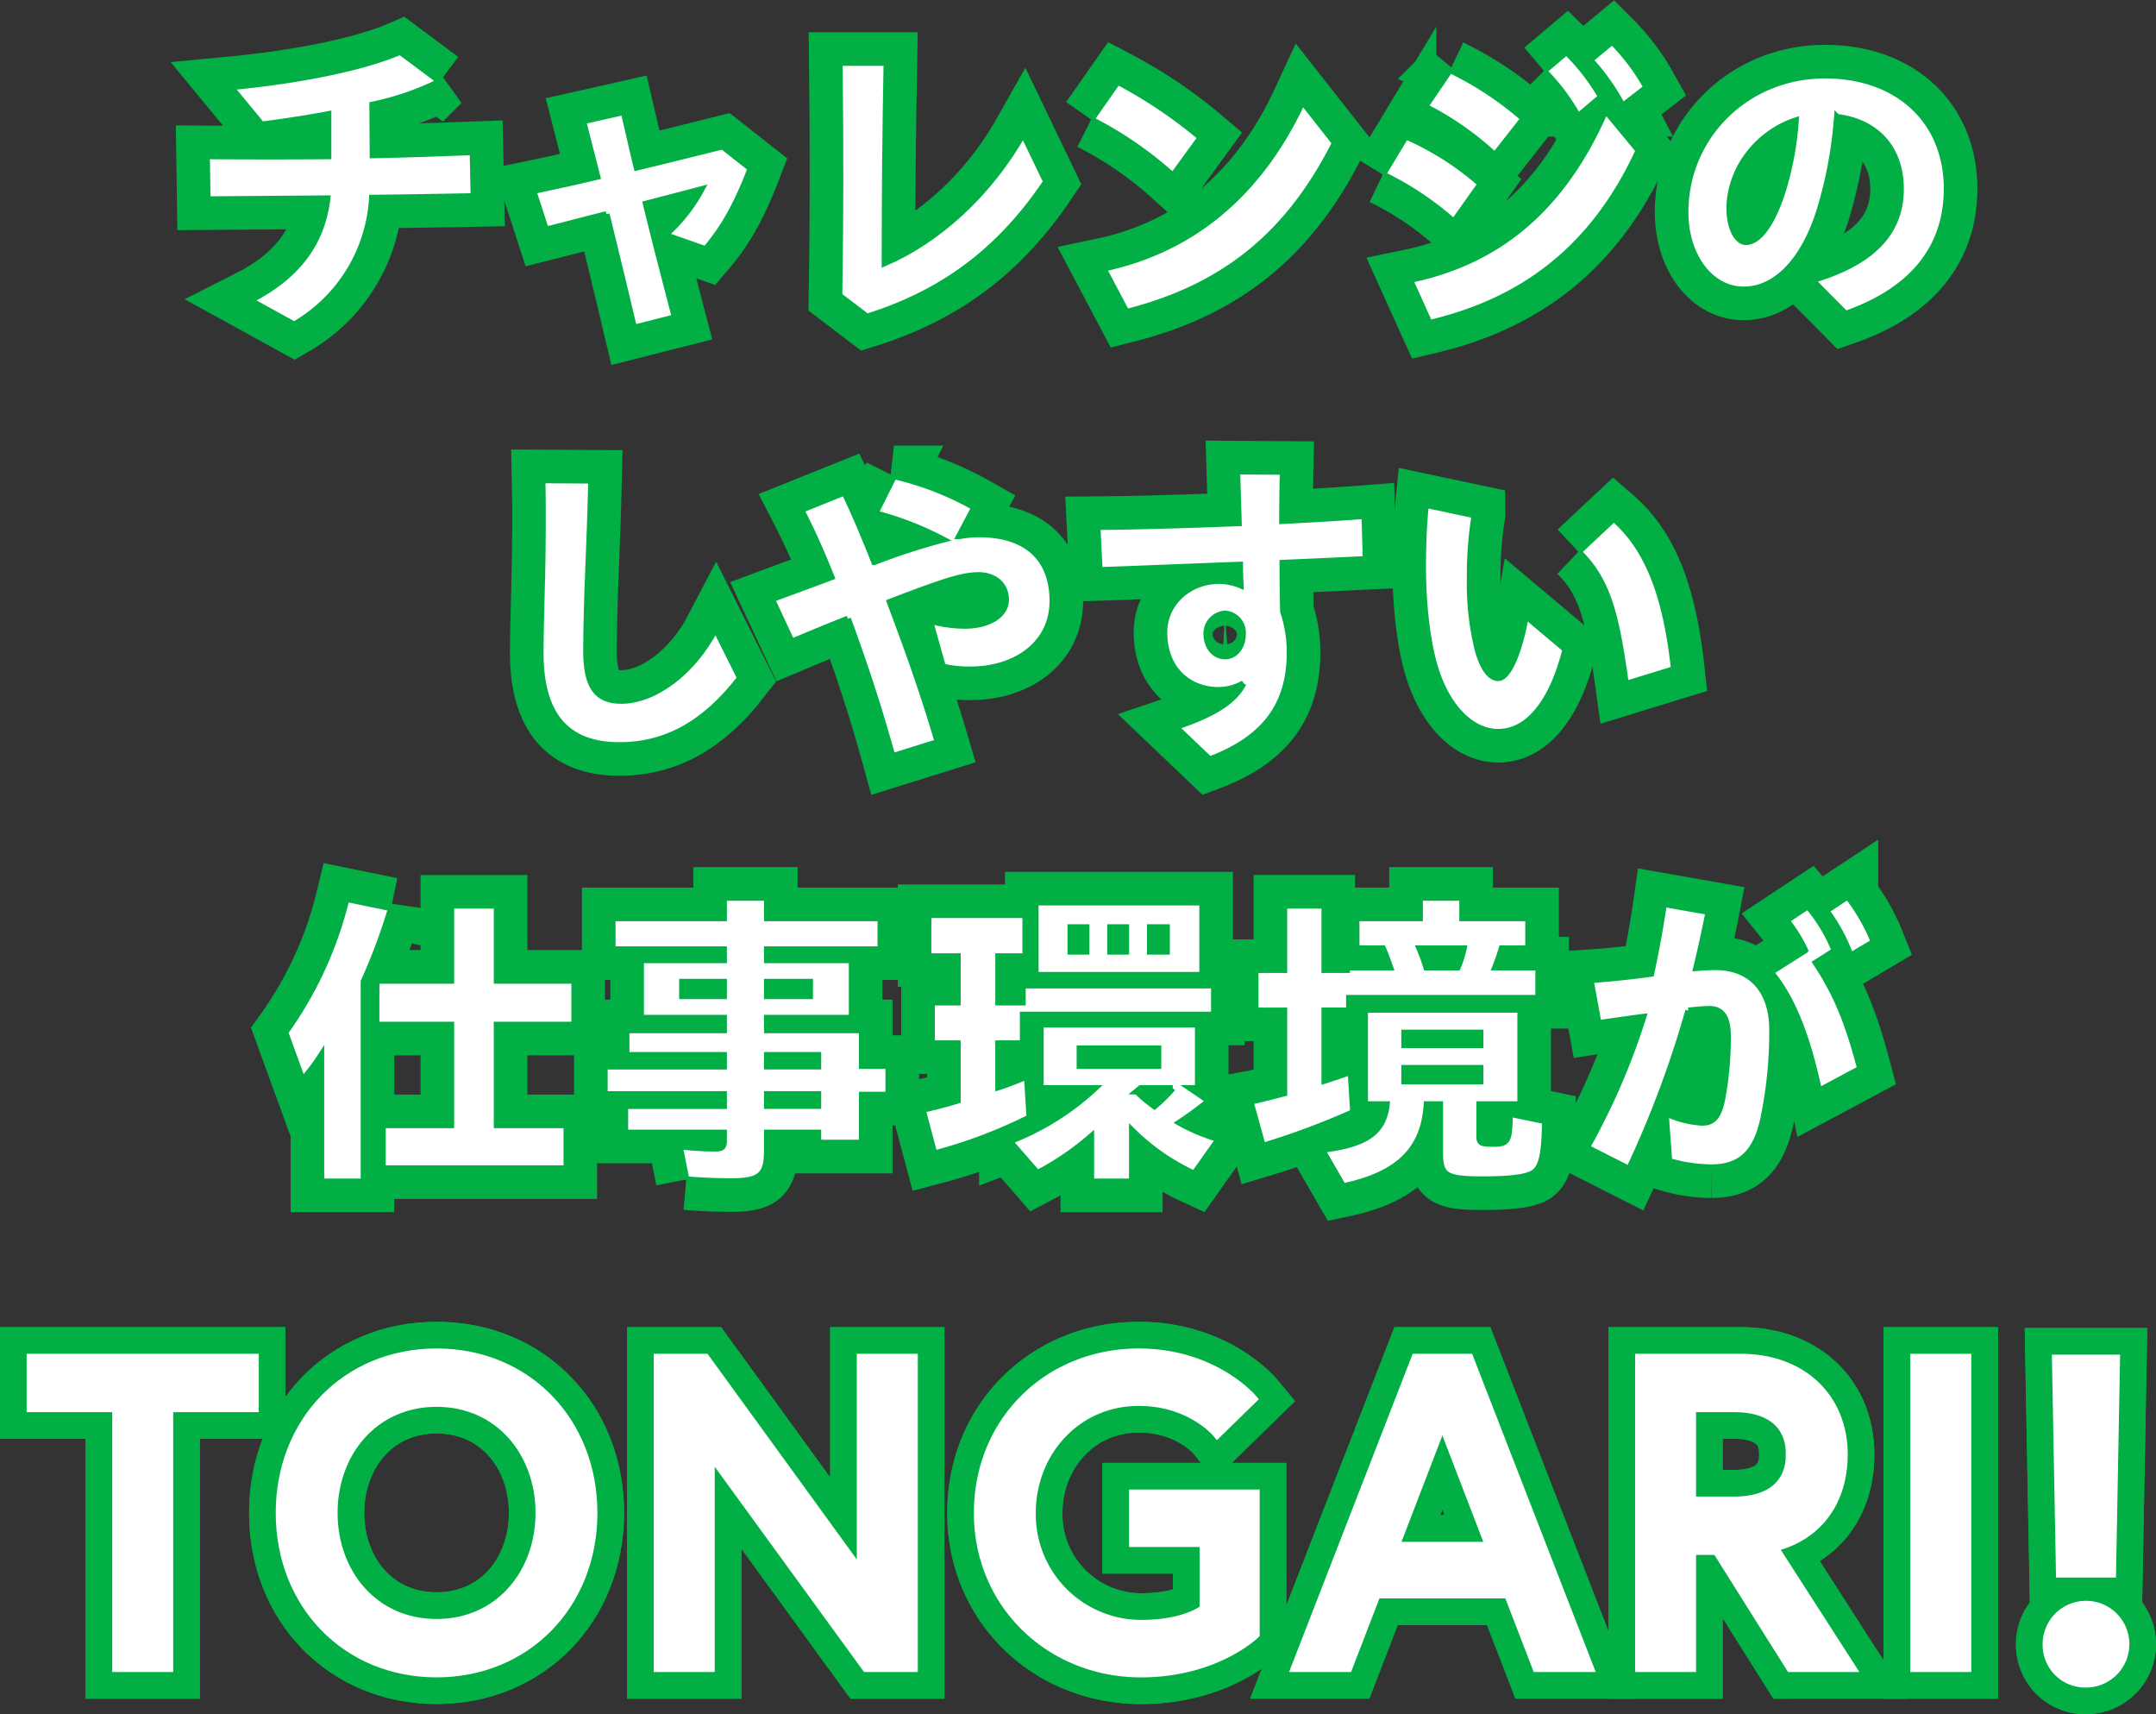 <svg xmlns="http://www.w3.org/2000/svg" width="352.97" height="280.573" viewBox="0 0 352.97 280.573">
  <rect x="0" y="0" width="352.97" height="280.573" fill="#333333" stroke="none"/>
  <g id="txt_kv_copy_2" transform="translate(-207.516 -441.185)">
    <g id="グループ_24123" data-name="グループ 24123" transform="translate(0 0.445)">
      <g id="グループ_23092" data-name="グループ 23092" transform="translate(212.516 662.089)">
        <path id="パス_23822" data-name="パス 23822" d="M14.647,132.839H.638v-8.274H37.367v8.274H23.358v42.537h-8.71Z" transform="translate(-0.638 -123.692)" fill="#01af44" stroke="#01af44" stroke-width="10"/>
        <path id="パス_23823" data-name="パス 23823" d="M14.647,132.839H.638v-8.274H37.367v8.274H23.358v42.537h-8.71Z" transform="translate(-0.638 -123.692)" fill="#01af44" stroke="#01af44" stroke-miterlimit="10" stroke-width="10"/>
        <path id="パス_23824" data-name="パス 23824" d="M84.389,150.149c0,15.026-10.888,26.278-25.7,26.278S33,165.176,33,150.149s10.888-26.277,25.7-26.277,25.7,11.252,25.7,26.277m-8.855,0c0-9.8-6.606-18-16.841-18s-16.841,8.2-16.841,18,6.606,18,16.841,18,16.841-8.2,16.841-18" transform="translate(7.778 -123.872)" fill="#01af44" stroke="#01af44" stroke-width="10"/>
        <path id="パス_23825" data-name="パス 23825" d="M84.389,150.149c0,15.026-10.888,26.278-25.7,26.278S33,165.176,33,150.149s10.888-26.277,25.7-26.277S84.389,135.124,84.389,150.149Zm-8.855,0c0-9.8-6.606-18-16.841-18s-16.841,8.2-16.841,18,6.606,18,16.841,18S75.534,159.948,75.534,150.149Z" transform="translate(7.778 -123.872)" fill="#01af44" stroke="#01af44" stroke-miterlimit="10" stroke-width="10"/>
        <path id="パス_23826" data-name="パス 23826" d="M89.946,124.564l25.406,34.988V124.564h8.71v50.812h-7.84L90.817,140.461v34.915h-8.71V124.564Z" transform="translate(20.559 -123.692)" fill="#01af44" stroke="#01af44" stroke-width="10"/>
        <path id="パス_23827" data-name="パス 23827" d="M89.946,124.564l25.406,34.988V124.564h8.71v50.812h-7.84L90.817,140.461v34.915h-8.71V124.564Z" transform="translate(20.559 -123.692)" fill="#01af44" stroke="#01af44" stroke-miterlimit="10" stroke-width="10"/>
        <path id="パス_23828" data-name="パス 23828" d="M160.647,165.829V155.086H149.105v-8.131h20.107V170.04s-6.461,6.388-18.8,6.388c-14.881,0-26.713-11.252-26.713-26.277s11.469-26.277,26.35-26.277c12.485,0,18.8,7.622,18.8,7.622L162.9,137.3s-4.21-5.3-12.847-5.3c-10.235,0-17.494,8.349-17.494,18.148A17.906,17.906,0,0,0,150.412,168.3c7.259,0,10.235-2.469,10.235-2.469" transform="translate(31.378 -123.87)" fill="#01af44" stroke="#01af44" stroke-width="10"/>
        <path id="パス_23829" data-name="パス 23829" d="M160.647,165.829V155.086H149.105v-8.131h20.107V170.04s-6.461,6.388-18.8,6.388c-14.881,0-26.713-11.252-26.713-26.277s11.469-26.277,26.35-26.277c12.485,0,18.8,7.622,18.8,7.622L162.9,137.3s-4.21-5.3-12.847-5.3c-10.235,0-17.494,8.349-17.494,18.148A17.906,17.906,0,0,0,150.412,168.3C157.671,168.3,160.647,165.829,160.647,165.829Z" transform="translate(31.378 -123.87)" fill="#01af44" stroke="#01af44" stroke-miterlimit="10" stroke-width="10"/>
        <path id="パス_23830" data-name="パス 23830" d="M184.621,124.564h8.857l19.742,50.812h-8.782l-4.646-12.049H178.305l-4.645,12.049h-8.783Zm-3.195,30.777h15.244l-7.622-19.816Z" transform="translate(42.093 -123.694)" fill="#01af44" stroke="#01af44" stroke-width="10"/>
        <path id="パス_23831" data-name="パス 23831" d="M184.621,124.564h8.857l19.742,50.812h-8.782l-4.646-12.049H178.305l-4.645,12.049h-8.783Zm-3.195,30.777h15.244l-7.622-19.816Z" transform="translate(42.093 -123.694)" fill="#01af44" stroke="#01af44" stroke-miterlimit="10" stroke-width="10"/>
        <path id="パス_23832" data-name="パス 23832" d="M209.6,124.564h16.695c10.09,0,16.841,6.534,16.841,15.825,0,7.622-4.065,13.429-11.324,15.243l12.7,19.745H234.352L222.3,156.213h-3.992v19.164H209.6Zm24.681,15.825c0-5.009-3.486-7.55-9.075-7.55h-6.9v15.1h6.9c5.589,0,9.075-2.541,9.075-7.549" transform="translate(53.727 -123.694)" fill="#01af44" stroke="#01af44" stroke-width="10"/>
        <path id="パス_23833" data-name="パス 23833" d="M209.6,124.564h16.695c10.09,0,16.841,6.534,16.841,15.825,0,7.622-4.065,13.429-11.324,15.243l12.7,19.745H234.352L222.3,156.213h-3.992v19.164H209.6Zm24.681,15.825c0-5.009-3.486-7.55-9.075-7.55h-6.9v15.1h6.9C230.793,147.938,234.279,145.4,234.279,140.389Z" transform="translate(53.727 -123.694)" fill="#01af44" stroke="#01af44" stroke-miterlimit="10" stroke-width="10"/>
        <rect id="長方形_38485" data-name="長方形 38485" width="8.71" height="50.812" transform="translate(308.379 0.873)" fill="#01af44" stroke="#01af44" stroke-width="10"/>
        <rect id="長方形_38486" data-name="長方形 38486" width="8.71" height="50.812" transform="translate(308.379 0.873)" fill="#01af44" stroke="#01af44" stroke-miterlimit="10" stroke-width="10"/>
        <g id="グループ_23091" data-name="グループ 23091" transform="translate(330.049 1.015)">
          <path id="パス_23834" data-name="パス 23834" d="M271.321,171.353a6.461,6.461,0,1,1,6.46,6.534,6.336,6.336,0,0,1-6.46-6.534m1.524-46.674h9.872l-.654,35.206H273.5Z" transform="translate(-271.321 -124.679)" fill="#01af44" stroke="#01af44" stroke-width="10"/>
          <path id="パス_23835" data-name="パス 23835" d="M271.321,171.353a6.461,6.461,0,1,1,6.46,6.534A6.336,6.336,0,0,1,271.321,171.353Zm1.524-46.674h9.872l-.654,35.206H273.5Z" transform="translate(-271.321 -124.679)" fill="#01af44" stroke="#01af44" stroke-miterlimit="10" stroke-width="10"/>
        </g>
      </g>
      <g id="グループ_24004" data-name="グループ 24004" transform="translate(241.377 447.555)">
        <path id="パス_23851" data-name="パス 23851" d="M30.814,18.181c7.23.052,13.686.052,19.884,0V11.314c-3.875.722-7.7,1.29-10.9,1.7L34.739,6.872c11.414-1.085,21.74-3.2,27.731-5.784l6.507,4.855a45.583,45.583,0,0,1-11.051,3.82l.052,8.263c5.37-.1,10.741-.31,16.37-.516l.155,7.229c-5.733.1-11.206.208-16.63.258A25.655,25.655,0,0,1,45.12,45.757l-7.23-3.977c7.539-3.82,11.774-9.192,12.652-16.679l-19.624.153Z" transform="translate(-30.815 0.565)" fill="#01af44" stroke="#01af44" stroke-width="10"/>
        <path id="パス_23852" data-name="パス 23852" d="M77.977,24.313c-3.512.878-6.816,1.756-9.915,2.531L66,20.491c3.409-.723,6.869-1.446,10.483-2.324L74.156,9.079l6.662-1.5c.618,2.634,1.293,5.681,2.118,9.088,4.287-1.031,8.882-2.168,14.048-3.46l4.6,3.615c-2.014,5.216-4.028,9.3-7.384,13.22l-6.611-2.323a27.245,27.245,0,0,0,5.938-7.489c-3.1.826-6.146,1.6-9.088,2.376,1.291,5.318,2.892,11.516,4.75,18.591l-6.712,1.7q-2.479-10.458-4.493-18.591" transform="translate(-12.554 3.935)" fill="#01af44" stroke="#01af44" stroke-width="10"/>
        <path id="パス_23853" data-name="パス 23853" d="M98.977,40.388c.207-12.5.207-24.942.052-38.11h7.7c-.207,11.206-.31,21.792-.31,32.792,8.572-3.668,17.04-11.207,22.67-21.173l3.77,7.849c-7.642,11.362-16.99,18.23-29.334,22.1Z" transform="translate(4.562 1.182)" fill="#01af44" stroke="#01af44" stroke-width="10"/>
        <path id="パス_23854" data-name="パス 23854" d="M126.13,10.515l4.337-6.2a76.416,76.416,0,0,1,13.583,9.141L139.5,19.706a61.477,61.477,0,0,0-13.373-9.192m2.013,24.374c14.666-3.1,25.665-12.394,32.586-27.318l5.32,6.766c-7.179,14.2-17.353,23.444-34.137,27.678Z" transform="translate(18.655 2.241)" fill="#01af44" stroke="#01af44" stroke-width="10"/>
        <path id="パス_23855" data-name="パス 23855" d="M157.563,21.742l3.769-6.249a47.166,47.166,0,0,1,12.24,7.8l-4.39,6.2a50.7,50.7,0,0,0-11.619-7.745M162,38.99c13.53-2.789,24.632-10.741,32.016-27.733l5.423,6.559c-8.212,17.92-21.173,25.149-34.238,28.247Zm2.479-28.351,4.079-5.991A53.362,53.362,0,0,1,180.6,12.6l-4.7,5.991a50.105,50.105,0,0,0-11.412-7.952M183.951,4.8l3.667-3.1a34.2,34.2,0,0,1,5.68,7.334l-3.769,3.2A34.663,34.663,0,0,0,183.951,4.8M191.49,3l3.617-3a34.668,34.668,0,0,1,5.628,7.489l-3.925,3.046A34.889,34.889,0,0,0,191.49,3" transform="translate(34.969 0)" fill="#01af44" stroke="#01af44" stroke-width="10"/>
        <path id="パス_23856" data-name="パス 23856" d="M210.925,37.152c9.656-2.839,14.511-7.642,14.511-14.923,0-6.714-4.079-11-10.431-11.775a70.034,70.034,0,0,1-2.789,15.079C209.687,33.8,205.09,38.7,199.719,38.7c-5.525,0-9.553-5.628-9.553-12.652,0-12.445,10.018-22.411,22.876-22.411,11.93,0,19.934,7.436,19.934,18.538,0,9.864-5.836,16.733-16.577,20.5ZM200.081,30.9c1.963,0,4.233-2.634,6.094-8.573a51,51,0,0,0,2.064-11.309c-6.3,2.066-10.844,8.057-10.844,14.408,0,3.15,1.241,5.475,2.686,5.475" transform="translate(51.89 1.888)" fill="#01af44" stroke="#01af44" stroke-width="10"/>
        <path id="パス_23857" data-name="パス 23857" d="M66.777,75.505c0-2.891.156-8.623.258-12.549.1-3.615.155-11.361.053-15.7l8.005.052c-.1,4.39-.363,11.827-.518,15.337-.156,3.46-.31,9.4-.31,12.6,0,5.888,1.806,8.108,5.731,8.108,5.371,0,11.672-4.545,15.442-11.774l4.028,8.055c-5.784,7.487-12.137,11-19.779,11-8.625,0-12.912-4.906-12.912-15.131" transform="translate(-12.15 24.527)" fill="#01af44" stroke="#01af44" stroke-width="10"/>
        <path id="パス_23858" data-name="パス 23858" d="M104.156,70.159c-3.617,1.445-6.867,2.789-9.193,3.769l-3.252-6.971c3.047-1.136,6.351-2.324,9.758-3.615-1.651-4.132-3.2-7.59-4.957-11l7.074-2.841c1.6,3.254,3.15,6.971,4.906,11.361A106,106,0,0,1,119.752,57.2a52.283,52.283,0,0,0-11.1-4.287l3.047-6.094a49.588,49.588,0,0,1,13.17,5.113l-2.481,4.7a18.094,18.094,0,0,1,3.2-.31c7.8,0,12.084,3.925,12.084,10.947,0,6.972-5.989,11.207-13.423,11.207a19.14,19.14,0,0,1-4.546-.466l-2.118-7.539a21.2,21.2,0,0,0,5.681.826c3.975,0,6.764-1.756,6.764-4.235,0-2.634-2.064-4.027-4.492-4.027-2.634,0-5.939,1.083-14.511,4.388,2.994,7.954,5.371,14.563,7.849,22.928l-7.436,2.324c-2.169-7.9-4.6-15.234-7.281-22.515" transform="translate(0.791 24.298)" fill="#01af44" stroke="#01af44" stroke-width="10"/>
        <path id="パス_23859" data-name="パス 23859" d="M139.6,88.133c5.525-1.858,9.448-3.87,11.1-7.124a8.14,8.14,0,0,1-4.183,1.085c-4.492,0-8.778-3.149-8.778-9.45,0-4.751,4.03-8.418,8.986-8.418a9.055,9.055,0,0,1,3.513.725c-.053-.983-.1-2.119-.1-3.359-9.606.36-19.521.775-22.981.88l-.362-7.076c6.766-.053,15.029-.31,23.136-.621l-.258-8.468,7.487.052c-.05,2.427-.1,5.215-.1,8.057,4.958-.258,9.555-.516,13.478-.826l.208,7.074c-2.066.1-7.385.363-13.633.621,0,2.789.05,5.525.1,7.952A20.941,20.941,0,0,1,158.3,75.9c0,8.212-3.667,14-13.115,17.558Zm11-15.233a3.1,3.1,0,0,0-2.944-3.3,3.255,3.255,0,0,0-2.994,3.355c0,1.809,1.136,3.615,3.047,3.615,1.548,0,2.891-1.445,2.891-3.667" transform="translate(19 24.033)" fill="#01af44" stroke="#01af44" stroke-width="10"/>
        <path id="パス_23860" data-name="パス 23860" d="M164,76.97c-1.291-3.925-2.118-10.224-2.118-16.99,0-2.892.1-6.456.465-10.07l8,1.7a61.552,61.552,0,0,0-.773,10.224,45.179,45.179,0,0,0,1.29,11.825c.776,2.841,1.963,4.6,3.357,4.6,1.549,0,3.409-3.977,4.492-10.174l6.507,5.476c-2.116,8.52-6.041,13.528-11,13.528-4.337,0-8.21-3.924-10.224-10.121M187.345,57.6l5.786-5.421c6.144,5.32,8.675,13.891,9.861,24.632l-7.9,2.427c-1.5-10.689-2.737-16.835-7.747-21.638" transform="translate(37.213 25.904)" fill="#01af44" stroke="#01af44" stroke-width="10"/>
        <path id="パス_23861" data-name="パス 23861" d="M45.148,117.988a32.992,32.992,0,0,1-3.047,4.028l-2.841-7.8A62.758,62.758,0,0,0,49.278,92.374l7.334,1.5A94.745,94.745,0,0,1,52.118,105.9v32.741H45.148ZM55.217,129.4H66.423V112.978H54.184v-7.229H66.423V93.459h7.489v12.29h12.7v7.229h-12.7V129.4H85.324v7.076H55.217Z" transform="translate(-26.431 47.943)" fill="#01af44" stroke="#01af44" stroke-width="10"/>
        <path id="パス_23862" data-name="パス 23862" d="M87.06,138.354l-1.083-5.423a53.085,53.085,0,0,0,5.836.363c1.082,0,1.394-.258,1.394-1.241V130.71H77.042v-4.388H93.207v-1.911H73.685v-4.545H93.207v-1.859H77.249v-4.079H93.207v-2.016H79.624v-9.45H93.207v-1.756H74.976V95.593H93.207V92.238h7.072v3.355h18.591v5.113H100.28v1.756h13.891v9.45H100.28v2.016h15.544v5.835h4.34v4.75h-4.34v7.85h-7.177V130.71H100.28V133.6c0,4.08-1.136,5.061-5.886,5.061-2.324,0-5.01-.1-7.334-.31m6.147-32.328H86.39v2.323h6.817Zm14.1,0H100.28v2.323H107.3Zm1.343,11.98H100.28v1.859h8.367Zm0,6.4H100.28v1.911h8.367Z" transform="translate(-8.564 47.872)" fill="#01af44" stroke="#01af44" stroke-width="10"/>
        <path id="パス_23863" data-name="パス 23863" d="M107.96,126.677c1.5-.31,4.442-1.085,5.733-1.5v-9.348h-4.233v-6.714h4.233V101.58h-4.8V94.812H124.8v6.767h-4.44v7.537h3.977v-2.787h31.343v4.8H124.382v4.7h-4.027v7.179c.878-.258,2.994-1.085,4.7-1.756l.415,6.714a80.59,80.59,0,0,1-15.6,5.888Zm27.578,4.39a45.975,45.975,0,0,1-8.78,5.989l-4.545-5.216a43.079,43.079,0,0,0,13.944-8.675h-8.883V112.732h25.77v10.433H151.8l3.046,2.066A58.829,58.829,0,0,1,150,128.794a29.176,29.176,0,0,0,6.454,2.684l-4.027,5.681a35.654,35.654,0,0,1-10.173-7.076v8.367h-6.714Zm-9.09-38.318h27.316v11.877H126.448Zm8.315,4.08h-2.582V100.8h2.582Zm11.774,19.829h-12.86V119.5h12.86Zm-5.268-19.829h-2.581V100.8h2.581Zm7.642,26.337h-5.265l-.621.515a24.812,24.812,0,0,0,2.892,2.429,26.728,26.728,0,0,0,2.994-2.944m-.98-26.337h-2.737V100.8h2.737Z" transform="translate(9.225 48.137)" fill="#01af44" stroke="#01af44" stroke-width="10"/>
        <path id="パス_23864" data-name="パス 23864" d="M143.289,125.6c1.136-.205,3.357-.775,5.526-1.343v-13.53h-4.7v-6.661h4.7V93.529h6.609v10.534h3.667v-.413h7.076c-.568-1.6-.775-2.169-1.189-3.1h-4.337V95.593h10.381V92.238h6.971v3.355h10.793v4.958h-4.338c-.362,1.188-.618,1.911-1.083,3.1h7.074v5.01H159.454v2.064h-4.03V122.19c1.446-.465,3-.981,4.288-1.446l.412,6.609a125.533,125.533,0,0,1-14.821,5.526Zm11.724,7.9c7.23-.878,10.07-2.841,10.586-7.436h-3.564V110.571h25.459v15.492h-6.712v5.268c0,1.031.31,1.186,2.271,1.186,2.427,0,2.634-.465,2.686-4.906l5.784,1.189c-.052,5.578-.568,7.8-2.119,8.623-1.238.62-3.767.93-8.054.93-6.094,0-7.022-.568-7.022-4.39v-7.9h-2.169c-.466,7.436-4.65,11.516-13.686,13.427Zm25.923-19.159H168.491v2.014h12.445Zm0,5.784H168.491v2.169h12.445Zm-3.719-16.474a16.872,16.872,0,0,0,.981-3.1h-7.23a31.661,31.661,0,0,1,1.136,3.1Z" transform="translate(27.561 47.872)" fill="#01af44" stroke="#01af44" stroke-width="10"/>
        <path id="パス_23865" data-name="パス 23865" d="M179.544,133.208a112.111,112.111,0,0,0,9.243-21.379c-2.737.36-5.32.723-7.332,1.033l-1.293-7.076c2.429-.155,6.2-.515,9.916-1.033.776-3.614,1.5-7.437,2.066-11.412l7.332,1.291c-.568,2.942-1.238,5.989-2.013,9.192,1.186-.1,2.219-.155,3.149-.155,5.835,0,9.3,3.822,9.3,10.278a68.975,68.975,0,0,1-1.551,14.976c-1.186,4.958-3.51,7.539-8.417,7.539a25.263,25.263,0,0,1-6.919-1.033l-.57-7.849a16.162,16.162,0,0,0,5.939,1.549c1.7,0,2.686-.775,3.305-3.822a54.718,54.718,0,0,0,.93-10.329c0-3.1-.981-4.442-3.047-4.442-.775,0-1.858.1-3.407.258a168.078,168.078,0,0,1-9.71,25.925ZM209.651,104.5l5.629-3.564a23.573,23.573,0,0,0-3.047-4.9l3.51-2.324a26.354,26.354,0,0,1,4.39,7.281l-3.1,1.963c3.252,4.906,5.162,9.348,7.281,17.352l-6.764,3.615c-1.911-9.037-4.391-15.234-7.9-19.417m9.088-10.07,3.513-2.324a30.848,30.848,0,0,1,4.284,7.436l-3.822,2.272a28.339,28.339,0,0,0-3.975-7.384" transform="translate(46.377 47.802)" fill="#01af44" stroke="#01af44" stroke-width="10"/>
      </g>
    </g>
    <g id="txt_kv_copy_2-2" data-name="txt_kv_copy_2" transform="translate(0 0.445)">
      <g id="グループ_23092-2" data-name="グループ 23092" transform="translate(212.516 662.089)">
        <path id="パス_23822-2" data-name="パス 23822" d="M14.647,132.839H.638v-8.274H37.367v8.274H23.358v42.537h-8.71Z" transform="translate(-0.638 -123.692)" fill="#fff" stroke="#fff" stroke-width="1"/>
        <path id="パス_23823-2" data-name="パス 23823" d="M14.647,132.839H.638v-8.274H37.367v8.274H23.358v42.537h-8.71Z" transform="translate(-0.638 -123.692)" fill="#fff" stroke="#fff" stroke-miterlimit="10" stroke-width="1.276"/>
        <path id="パス_23824-2" data-name="パス 23824" d="M84.389,150.149c0,15.026-10.888,26.278-25.7,26.278S33,165.176,33,150.149s10.888-26.277,25.7-26.277,25.7,11.252,25.7,26.277m-8.855,0c0-9.8-6.606-18-16.841-18s-16.841,8.2-16.841,18,6.606,18,16.841,18,16.841-8.2,16.841-18" transform="translate(7.778 -123.872)" fill="#fff" stroke="#fff" stroke-width="1"/>
        <path id="パス_23825-2" data-name="パス 23825" d="M84.389,150.149c0,15.026-10.888,26.278-25.7,26.278S33,165.176,33,150.149s10.888-26.277,25.7-26.277S84.389,135.124,84.389,150.149Zm-8.855,0c0-9.8-6.606-18-16.841-18s-16.841,8.2-16.841,18,6.606,18,16.841,18S75.534,159.948,75.534,150.149Z" transform="translate(7.778 -123.872)" fill="#fff" stroke="#fff" stroke-miterlimit="10" stroke-width="1.276"/>
        <path id="パス_23826-2" data-name="パス 23826" d="M89.946,124.564l25.406,34.988V124.564h8.71v50.812h-7.84L90.817,140.461v34.915h-8.71V124.564Z" transform="translate(20.559 -123.692)" fill="#fff" stroke="#fff" stroke-width="1"/>
        <path id="パス_23827-2" data-name="パス 23827" d="M89.946,124.564l25.406,34.988V124.564h8.71v50.812h-7.84L90.817,140.461v34.915h-8.71V124.564Z" transform="translate(20.559 -123.692)" fill="#fff" stroke="#fff" stroke-miterlimit="10" stroke-width="1.276"/>
        <path id="パス_23828-2" data-name="パス 23828" d="M160.647,165.829V155.086H149.105v-8.131h20.107V170.04s-6.461,6.388-18.8,6.388c-14.881,0-26.713-11.252-26.713-26.277s11.469-26.277,26.35-26.277c12.485,0,18.8,7.622,18.8,7.622L162.9,137.3s-4.21-5.3-12.847-5.3c-10.235,0-17.494,8.349-17.494,18.148A17.906,17.906,0,0,0,150.412,168.3c7.259,0,10.235-2.469,10.235-2.469" transform="translate(31.378 -123.87)" fill="#fff" stroke="#fff" stroke-width="1"/>
        <path id="パス_23829-2" data-name="パス 23829" d="M160.647,165.829V155.086H149.105v-8.131h20.107V170.04s-6.461,6.388-18.8,6.388c-14.881,0-26.713-11.252-26.713-26.277s11.469-26.277,26.35-26.277c12.485,0,18.8,7.622,18.8,7.622L162.9,137.3s-4.21-5.3-12.847-5.3c-10.235,0-17.494,8.349-17.494,18.148A17.906,17.906,0,0,0,150.412,168.3C157.671,168.3,160.647,165.829,160.647,165.829Z" transform="translate(31.378 -123.87)" fill="#fff" stroke="#fff" stroke-miterlimit="10" stroke-width="1.276"/>
        <path id="パス_23830-2" data-name="パス 23830" d="M184.621,124.564h8.857l19.742,50.812h-8.782l-4.646-12.049H178.305l-4.645,12.049h-8.783Zm-3.195,30.777h15.244l-7.622-19.816Z" transform="translate(42.093 -123.694)" fill="#fff" stroke="#fff" stroke-width="1"/>
        <path id="パス_23831-2" data-name="パス 23831" d="M184.621,124.564h8.857l19.742,50.812h-8.782l-4.646-12.049H178.305l-4.645,12.049h-8.783Zm-3.195,30.777h15.244l-7.622-19.816Z" transform="translate(42.093 -123.694)" fill="#fff" stroke="#fff" stroke-miterlimit="10" stroke-width="1.276"/>
        <path id="パス_23832-2" data-name="パス 23832" d="M209.6,124.564h16.695c10.09,0,16.841,6.534,16.841,15.825,0,7.622-4.065,13.429-11.324,15.243l12.7,19.745H234.352L222.3,156.213h-3.992v19.164H209.6Zm24.681,15.825c0-5.009-3.486-7.55-9.075-7.55h-6.9v15.1h6.9c5.589,0,9.075-2.541,9.075-7.549" transform="translate(53.727 -123.694)" fill="#fff" stroke="#fff" stroke-width="1"/>
        <path id="パス_23833-2" data-name="パス 23833" d="M209.6,124.564h16.695c10.09,0,16.841,6.534,16.841,15.825,0,7.622-4.065,13.429-11.324,15.243l12.7,19.745H234.352L222.3,156.213h-3.992v19.164H209.6Zm24.681,15.825c0-5.009-3.486-7.55-9.075-7.55h-6.9v15.1h6.9C230.793,147.938,234.279,145.4,234.279,140.389Z" transform="translate(53.727 -123.694)" fill="#fff" stroke="#fff" stroke-miterlimit="10" stroke-width="1.276"/>
        <rect id="長方形_38485-2" data-name="長方形 38485" width="8.71" height="50.812" transform="translate(308.379 0.873)" fill="#fff" stroke="#fff" stroke-width="1"/>
        <rect id="長方形_38486-2" data-name="長方形 38486" width="8.71" height="50.812" transform="translate(308.379 0.873)" fill="#fff" stroke="#fff" stroke-miterlimit="10" stroke-width="1.276"/>
        <g id="グループ_23091-2" data-name="グループ 23091" transform="translate(330.049 1.015)">
          <path id="パス_23834-2" data-name="パス 23834" d="M271.321,171.353a6.461,6.461,0,1,1,6.46,6.534,6.336,6.336,0,0,1-6.46-6.534m1.524-46.674h9.872l-.654,35.206H273.5Z" transform="translate(-271.321 -124.679)" fill="#fff" stroke="#fff" stroke-width="1"/>
          <path id="パス_23835-2" data-name="パス 23835" d="M271.321,171.353a6.461,6.461,0,1,1,6.46,6.534A6.336,6.336,0,0,1,271.321,171.353Zm1.524-46.674h9.872l-.654,35.206H273.5Z" transform="translate(-271.321 -124.679)" fill="#fff" stroke="#fff" stroke-miterlimit="10" stroke-width="1.276"/>
        </g>
      </g>
      <g id="グループ_24004-2" data-name="グループ 24004" transform="translate(241.377 447.555)">
        <path id="パス_23851-2" data-name="パス 23851" d="M30.814,18.181c7.23.052,13.686.052,19.884,0V11.314c-3.875.722-7.7,1.29-10.9,1.7L34.739,6.872c11.414-1.085,21.74-3.2,27.731-5.784l6.507,4.855a45.583,45.583,0,0,1-11.051,3.82l.052,8.263c5.37-.1,10.741-.31,16.37-.516l.155,7.229c-5.733.1-11.206.208-16.63.258A25.655,25.655,0,0,1,45.12,45.757l-7.23-3.977c7.539-3.82,11.774-9.192,12.652-16.679l-19.624.153Z" transform="translate(-30.815 0.565)" fill="#fff" stroke="#01af44" stroke-width="1"/>
        <path id="パス_23852-2" data-name="パス 23852" d="M77.977,24.313c-3.512.878-6.816,1.756-9.915,2.531L66,20.491c3.409-.723,6.869-1.446,10.483-2.324L74.156,9.079l6.662-1.5c.618,2.634,1.293,5.681,2.118,9.088,4.287-1.031,8.882-2.168,14.048-3.46l4.6,3.615c-2.014,5.216-4.028,9.3-7.384,13.22l-6.611-2.323a27.245,27.245,0,0,0,5.938-7.489c-3.1.826-6.146,1.6-9.088,2.376,1.291,5.318,2.892,11.516,4.75,18.591l-6.712,1.7q-2.479-10.458-4.493-18.591" transform="translate(-12.554 3.935)" fill="#fff" stroke="#01af44" stroke-width="1"/>
        <path id="パス_23853-2" data-name="パス 23853" d="M98.977,40.388c.207-12.5.207-24.942.052-38.11h7.7c-.207,11.206-.31,21.792-.31,32.792,8.572-3.668,17.04-11.207,22.67-21.173l3.77,7.849c-7.642,11.362-16.99,18.23-29.334,22.1Z" transform="translate(4.562 1.182)" fill="#fff" stroke="#01af44" stroke-width="1"/>
        <path id="パス_23854-2" data-name="パス 23854" d="M126.13,10.515l4.337-6.2a76.416,76.416,0,0,1,13.583,9.141L139.5,19.706a61.477,61.477,0,0,0-13.373-9.192m2.013,24.374c14.666-3.1,25.665-12.394,32.586-27.318l5.32,6.766c-7.179,14.2-17.353,23.444-34.137,27.678Z" transform="translate(18.655 2.241)" fill="#fff" stroke="#01af44" stroke-width="1"/>
        <path id="パス_23855-2" data-name="パス 23855" d="M157.563,21.742l3.769-6.249a47.166,47.166,0,0,1,12.24,7.8l-4.39,6.2a50.7,50.7,0,0,0-11.619-7.745M162,38.99c13.53-2.789,24.632-10.741,32.016-27.733l5.423,6.559c-8.212,17.92-21.173,25.149-34.238,28.247Zm2.479-28.351,4.079-5.991A53.362,53.362,0,0,1,180.6,12.6l-4.7,5.991a50.105,50.105,0,0,0-11.412-7.952M183.951,4.8l3.667-3.1a34.2,34.2,0,0,1,5.68,7.334l-3.769,3.2A34.663,34.663,0,0,0,183.951,4.8M191.49,3l3.617-3a34.668,34.668,0,0,1,5.628,7.489l-3.925,3.046A34.889,34.889,0,0,0,191.49,3" transform="translate(34.969 0)" fill="#fff" stroke="#01af44" stroke-width="1"/>
        <path id="パス_23856-2" data-name="パス 23856" d="M210.925,37.152c9.656-2.839,14.511-7.642,14.511-14.923,0-6.714-4.079-11-10.431-11.775a70.034,70.034,0,0,1-2.789,15.079C209.687,33.8,205.09,38.7,199.719,38.7c-5.525,0-9.553-5.628-9.553-12.652,0-12.445,10.018-22.411,22.876-22.411,11.93,0,19.934,7.436,19.934,18.538,0,9.864-5.836,16.733-16.577,20.5ZM200.081,30.9c1.963,0,4.233-2.634,6.094-8.573a51,51,0,0,0,2.064-11.309c-6.3,2.066-10.844,8.057-10.844,14.408,0,3.15,1.241,5.475,2.686,5.475" transform="translate(51.89 1.888)" fill="#fff" stroke="#01af44" stroke-width="1"/>
        <path id="パス_23857-2" data-name="パス 23857" d="M66.777,75.505c0-2.891.156-8.623.258-12.549.1-3.615.155-11.361.053-15.7l8.005.052c-.1,4.39-.363,11.827-.518,15.337-.156,3.46-.31,9.4-.31,12.6,0,5.888,1.806,8.108,5.731,8.108,5.371,0,11.672-4.545,15.442-11.774l4.028,8.055c-5.784,7.487-12.137,11-19.779,11-8.625,0-12.912-4.906-12.912-15.131" transform="translate(-12.15 24.527)" fill="#fff" stroke="#01af44" stroke-width="1"/>
        <path id="パス_23858-2" data-name="パス 23858" d="M104.156,70.159c-3.617,1.445-6.867,2.789-9.193,3.769l-3.252-6.971c3.047-1.136,6.351-2.324,9.758-3.615-1.651-4.132-3.2-7.59-4.957-11l7.074-2.841c1.6,3.254,3.15,6.971,4.906,11.361A106,106,0,0,1,119.752,57.2a52.283,52.283,0,0,0-11.1-4.287l3.047-6.094a49.588,49.588,0,0,1,13.17,5.113l-2.481,4.7a18.094,18.094,0,0,1,3.2-.31c7.8,0,12.084,3.925,12.084,10.947,0,6.972-5.989,11.207-13.423,11.207a19.14,19.14,0,0,1-4.546-.466l-2.118-7.539a21.2,21.2,0,0,0,5.681.826c3.975,0,6.764-1.756,6.764-4.235,0-2.634-2.064-4.027-4.492-4.027-2.634,0-5.939,1.083-14.511,4.388,2.994,7.954,5.371,14.563,7.849,22.928l-7.436,2.324c-2.169-7.9-4.6-15.234-7.281-22.515" transform="translate(0.791 24.298)" fill="#fff" stroke="#01af44" stroke-width="1"/>
        <path id="パス_23859-2" data-name="パス 23859" d="M139.6,88.133c5.525-1.858,9.448-3.87,11.1-7.124a8.14,8.14,0,0,1-4.183,1.085c-4.492,0-8.778-3.149-8.778-9.45,0-4.751,4.03-8.418,8.986-8.418a9.055,9.055,0,0,1,3.513.725c-.053-.983-.1-2.119-.1-3.359-9.606.36-19.521.775-22.981.88l-.362-7.076c6.766-.053,15.029-.31,23.136-.621l-.258-8.468,7.487.052c-.05,2.427-.1,5.215-.1,8.057,4.958-.258,9.555-.516,13.478-.826l.208,7.074c-2.066.1-7.385.363-13.633.621,0,2.789.05,5.525.1,7.952A20.941,20.941,0,0,1,158.3,75.9c0,8.212-3.667,14-13.115,17.558Zm11-15.233a3.1,3.1,0,0,0-2.944-3.3,3.255,3.255,0,0,0-2.994,3.355c0,1.809,1.136,3.615,3.047,3.615,1.548,0,2.891-1.445,2.891-3.667" transform="translate(19 24.033)" fill="#fff" stroke="#01af44" stroke-width="1"/>
        <path id="パス_23860-2" data-name="パス 23860" d="M164,76.97c-1.291-3.925-2.118-10.224-2.118-16.99,0-2.892.1-6.456.465-10.07l8,1.7a61.552,61.552,0,0,0-.773,10.224,45.179,45.179,0,0,0,1.29,11.825c.776,2.841,1.963,4.6,3.357,4.6,1.549,0,3.409-3.977,4.492-10.174l6.507,5.476c-2.116,8.52-6.041,13.528-11,13.528-4.337,0-8.21-3.924-10.224-10.121M187.345,57.6l5.786-5.421c6.144,5.32,8.675,13.891,9.861,24.632l-7.9,2.427c-1.5-10.689-2.737-16.835-7.747-21.638" transform="translate(37.213 25.904)" fill="#fff" stroke="#01af44" stroke-width="1"/>
        <path id="パス_23861-2" data-name="パス 23861" d="M45.148,117.988a32.992,32.992,0,0,1-3.047,4.028l-2.841-7.8A62.758,62.758,0,0,0,49.278,92.374l7.334,1.5A94.745,94.745,0,0,1,52.118,105.9v32.741H45.148ZM55.217,129.4H66.423V112.978H54.184v-7.229H66.423V93.459h7.489v12.29h12.7v7.229h-12.7V129.4H85.324v7.076H55.217Z" transform="translate(-26.431 47.943)" fill="#fff" stroke="#01af44" stroke-width="1"/>
        <path id="パス_23862-2" data-name="パス 23862" d="M87.06,138.354l-1.083-5.423a53.085,53.085,0,0,0,5.836.363c1.082,0,1.394-.258,1.394-1.241V130.71H77.042v-4.388H93.207v-1.911H73.685v-4.545H93.207v-1.859H77.249v-4.079H93.207v-2.016H79.624v-9.45H93.207v-1.756H74.976V95.593H93.207V92.238h7.072v3.355h18.591v5.113H100.28v1.756h13.891v9.45H100.28v2.016h15.544v5.835h4.34v4.75h-4.34v7.85h-7.177V130.71H100.28V133.6c0,4.08-1.136,5.061-5.886,5.061-2.324,0-5.01-.1-7.334-.31m6.147-32.328H86.39v2.323h6.817Zm14.1,0H100.28v2.323H107.3Zm1.343,11.98H100.28v1.859h8.367Zm0,6.4H100.28v1.911h8.367Z" transform="translate(-8.564 47.872)" fill="#fff" stroke="#01af44" stroke-width="1"/>
        <path id="パス_23863-2" data-name="パス 23863" d="M107.96,126.677c1.5-.31,4.442-1.085,5.733-1.5v-9.348h-4.233v-6.714h4.233V101.58h-4.8V94.812H124.8v6.767h-4.44v7.537h3.977v-2.787h31.343v4.8H124.382v4.7h-4.027v7.179c.878-.258,2.994-1.085,4.7-1.756l.415,6.714a80.59,80.59,0,0,1-15.6,5.888Zm27.578,4.39a45.975,45.975,0,0,1-8.78,5.989l-4.545-5.216a43.079,43.079,0,0,0,13.944-8.675h-8.883V112.732h25.77v10.433H151.8l3.046,2.066A58.829,58.829,0,0,1,150,128.794a29.176,29.176,0,0,0,6.454,2.684l-4.027,5.681a35.654,35.654,0,0,1-10.173-7.076v8.367h-6.714Zm-9.09-38.318h27.316v11.877H126.448Zm8.315,4.08h-2.582V100.8h2.582Zm11.774,19.829h-12.86V119.5h12.86Zm-5.268-19.829h-2.581V100.8h2.581Zm7.642,26.337h-5.265l-.621.515a24.812,24.812,0,0,0,2.892,2.429,26.728,26.728,0,0,0,2.994-2.944m-.98-26.337h-2.737V100.8h2.737Z" transform="translate(9.225 48.137)" fill="#fff" stroke="#01af44" stroke-width="1"/>
        <path id="パス_23864-2" data-name="パス 23864" d="M143.289,125.6c1.136-.205,3.357-.775,5.526-1.343v-13.53h-4.7v-6.661h4.7V93.529h6.609v10.534h3.667v-.413h7.076c-.568-1.6-.775-2.169-1.189-3.1h-4.337V95.593h10.381V92.238h6.971v3.355h10.793v4.958h-4.338c-.362,1.188-.618,1.911-1.083,3.1h7.074v5.01H159.454v2.064h-4.03V122.19c1.446-.465,3-.981,4.288-1.446l.412,6.609a125.533,125.533,0,0,1-14.821,5.526Zm11.724,7.9c7.23-.878,10.07-2.841,10.586-7.436h-3.564V110.571h25.459v15.492h-6.712v5.268c0,1.031.31,1.186,2.271,1.186,2.427,0,2.634-.465,2.686-4.906l5.784,1.189c-.052,5.578-.568,7.8-2.119,8.623-1.238.62-3.767.93-8.054.93-6.094,0-7.022-.568-7.022-4.39v-7.9h-2.169c-.466,7.436-4.65,11.516-13.686,13.427Zm25.923-19.159H168.491v2.014h12.445Zm0,5.784H168.491v2.169h12.445Zm-3.719-16.474a16.872,16.872,0,0,0,.981-3.1h-7.23a31.661,31.661,0,0,1,1.136,3.1Z" transform="translate(27.561 47.872)" fill="#fff" stroke="#01af44" stroke-width="1"/>
        <path id="パス_23865-2" data-name="パス 23865" d="M179.544,133.208a112.111,112.111,0,0,0,9.243-21.379c-2.737.36-5.32.723-7.332,1.033l-1.293-7.076c2.429-.155,6.2-.515,9.916-1.033.776-3.614,1.5-7.437,2.066-11.412l7.332,1.291c-.568,2.942-1.238,5.989-2.013,9.192,1.186-.1,2.219-.155,3.149-.155,5.835,0,9.3,3.822,9.3,10.278a68.975,68.975,0,0,1-1.551,14.976c-1.186,4.958-3.51,7.539-8.417,7.539a25.263,25.263,0,0,1-6.919-1.033l-.57-7.849a16.162,16.162,0,0,0,5.939,1.549c1.7,0,2.686-.775,3.305-3.822a54.718,54.718,0,0,0,.93-10.329c0-3.1-.981-4.442-3.047-4.442-.775,0-1.858.1-3.407.258a168.078,168.078,0,0,1-9.71,25.925ZM209.651,104.5l5.629-3.564a23.573,23.573,0,0,0-3.047-4.9l3.51-2.324a26.354,26.354,0,0,1,4.39,7.281l-3.1,1.963c3.252,4.906,5.162,9.348,7.281,17.352l-6.764,3.615c-1.911-9.037-4.391-15.234-7.9-19.417m9.088-10.07,3.513-2.324a30.848,30.848,0,0,1,4.284,7.436l-3.822,2.272a28.339,28.339,0,0,0-3.975-7.384" transform="translate(46.377 47.802)" fill="#fff" stroke="#01af44" stroke-width="1"/>
      </g>
    </g>
  </g>
</svg>
